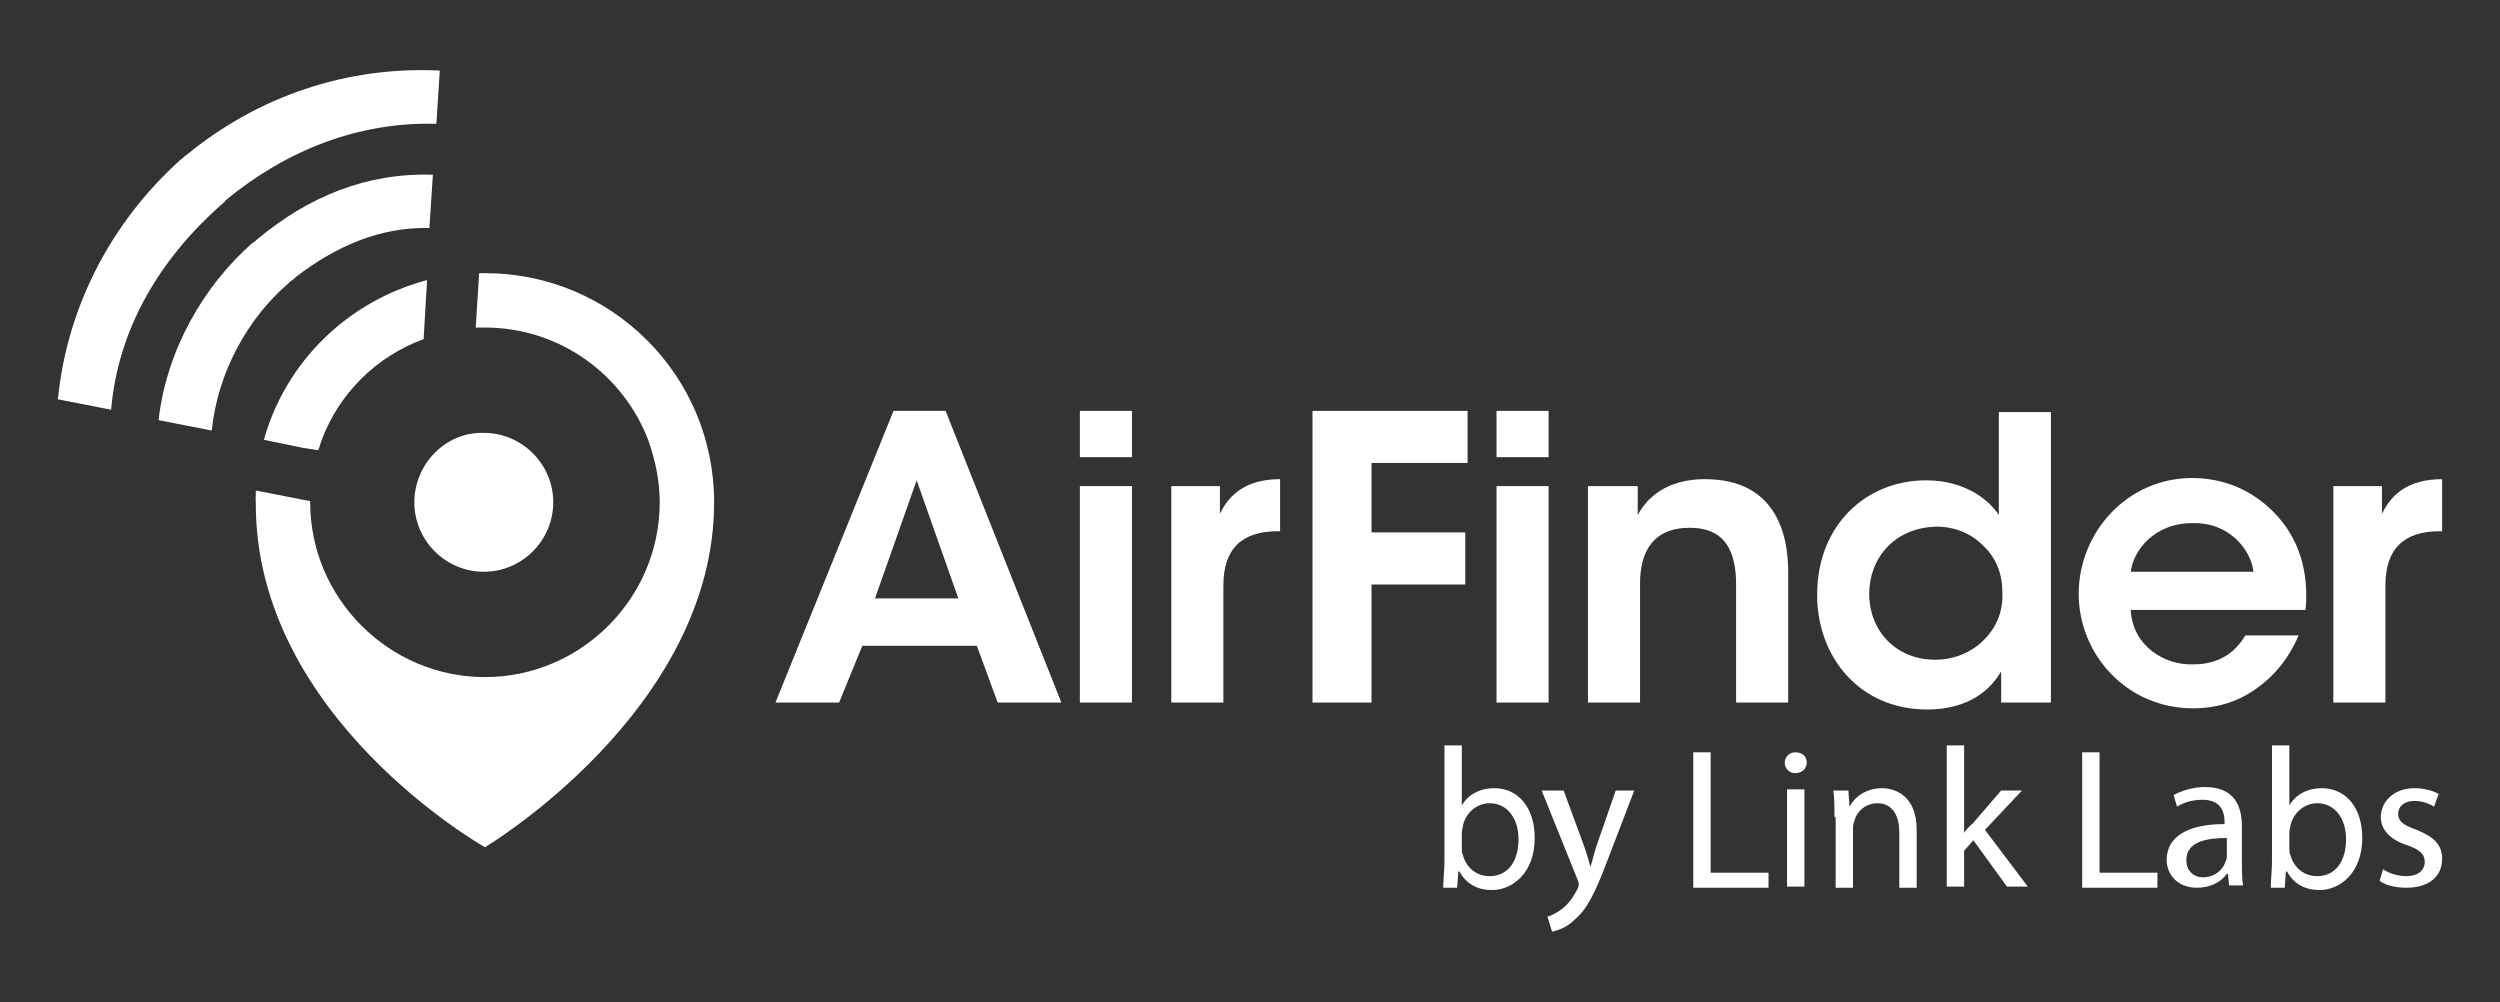 <?xml version="1.0" encoding="utf-8"?>
<!-- Generator: Adobe Illustrator 23.1.1, SVG Export Plug-In . SVG Version: 6.00 Build 0)  -->
<svg version="1.1" id="Layer_1" xmlns="http://www.w3.org/2000/svg" xmlns:xlink="http://www.w3.org/1999/xlink" x="0px" y="0px"
	 viewBox="0 0 216 86.6" style="enable-background:new 0 0 216 86.6;" xml:space="preserve">
<rect x="0" y="0" width="216" height="86.6" fill="#333333" stroke="none"/>
<style type="text/css">
	.st0{fill:#333333;}
	.st1{fill:#006BB6;}
	.st2{fill:#F3F2F1;}
	.st3{fill:#F75C03;}
	.st4{fill:#483C3F;}
	.st5{fill:#2880B9;}
	.st6{fill:#EC331F;}
	.st7{fill:#BBD7E5;}
	.st8{fill:#BED730;}
	.st9{fill:#FFFFFF;}
	.st10{fill:#00A2C1;}
	.st11{fill:#004780;}
</style>
<g>
	<path class="st9" d="M35.8,43.4c0,3.3,2.7,6,6,6c3.3,0,6-2.7,6-6c0-3.3-2.7-6-6-6C38.5,37.3,35.8,40.1,35.8,43.4z"/>
	<path class="st9" d="M22.1,42.4c0,0.3,0,0.7,0,1c0-0.3,0.1-0.7,0.1-1L22.1,42.4z"/>
	<path class="st9" d="M22.8,38l3.4,0.7l1.3,0.2c0.1-0.3,0.2-0.6,0.3-0.9c1.5-4,4.7-7.2,8.8-8.7l0.3-5.1C30.1,26,24.7,31.2,22.8,38z"
		/>
	<path class="st9" d="M41.9,23.6c-0.2,0-0.3,0-0.5,0l-0.3,4.7c0.3,0,0.5,0,0.8,0c6.4,0,11.9,4,14.1,9.7c0.6,1.7,1,3.5,1,5.4
		c0,8.3-6.8,15.1-15.1,15.1c-8.3,0-15.1-6.8-15.1-15.1c0,0,0-0.1,0-0.1l-4.6-0.9c-0.1,0.3-0.1,0.6-0.1,1C22,62,41.9,73.2,41.9,73.2
		s19.8-11.8,19.8-29.8C61.7,32.4,52.8,23.6,41.9,23.6z"/>
	<path class="st9" d="M19.1,17.7c0.1-0.1,0.3-0.2,0.4-0.4c5.2-4.3,11.5-6.8,18.2-6.6l0.3-4.6c-8-0.4-15.7,2.2-21.9,7.3
		c-0.2,0.1-0.3,0.3-0.5,0.4C9.6,19.2,5.8,26.5,5,34.5l4.6,0.9C10.2,28.4,13.8,22.4,19.1,17.7z"/>
	<path class="st9" d="M24.9,24.5l0.2-0.2c0.2-0.1,0.4-0.3,0.5-0.4c3.4-2.6,7.2-4.3,11.5-4.2l0.3-4.6c-5.7-0.2-10.8,1.9-15.2,5.6
		c-0.1,0.1-0.2,0.2-0.4,0.3c-4.2,3.7-7.4,9.2-8.1,15.3l4.6,0.9C18.8,32.1,21.5,27.4,24.9,24.5z"/>
	<g>
		<path class="st9" d="M72.5,60.7H67l10.2-25.2h4.5l10,25.2h-5.5l-1.8-4.9h-9.9L72.5,60.7z M79.2,41.5l-3.6,10.2h7.2L79.2,41.5z"/>
		<path class="st9" d="M93.3,35.5h4.5v4h-4.5V35.5z M93.3,42h4.5v18.7h-4.5V42z"/>
		<path class="st9" d="M101.2,42h4.2v2.4c0.8-1.7,2.3-3,5.2-3v4.5h-0.2c-3.1,0-4.7,1.5-4.7,4.7v10.1h-4.5V42z"/>
	</g>
	<g>
		<path class="st9" d="M113.4,35.5h13.4v4.5h-8.3v6h8.1v4.5h-8.1v10.2h-5.1V35.5z"/>
		<path class="st9" d="M129.3,35.5h4.5v4h-4.5V35.5z M129.3,42h4.5v18.7h-4.5V42z"/>
		<path class="st9" d="M137.3,42h4.2c0,0.8,0,1.6,0,2.5c0.8-1.5,2.5-3.1,5.8-3.1c6.1,0,7.2,4.7,7.2,8v11.3h-4.5V50.5
			c0-2.8-0.9-4.9-4-4.9c-3.2,0-4.3,2.1-4.3,4.8v10.3h-4.5V42z"/>
		<path class="st9" d="M177.2,60.7h-4.3V58c-0.8,1.4-2.6,3.3-6.4,3.3c-5.8,0-9.5-4.5-9.5-9.9c0-6.1,4.3-9.9,9.4-9.9
			c3.6,0,5.6,1.9,6.3,3v-2.7v-6.2h4.5V60.7z M161.5,51.3c0,3.2,2.3,5.7,5.7,5.7c1.6,0,3.1-0.6,4.2-1.7c1.1-1.1,1.7-2.5,1.6-4.2
			c0-1.6-0.6-3-1.7-4c-1-1-2.4-1.6-4-1.6C163.6,45.6,161.5,48.3,161.5,51.3L161.5,51.3z"/>
		<path class="st9" d="M184.1,52.8c0.2,3,2.9,4.7,5.4,4.6c2.2,0,3.6-1,4.5-2.5h4.6c-0.9,2.1-2.2,3.6-3.8,4.7
			c-1.6,1.1-3.4,1.6-5.3,1.6c-5.8,0-9.9-4.7-9.9-9.9c0-5.3,4.2-10,9.8-10c2.8,0,5.2,1.1,7,2.9c2.3,2.3,3.1,5.3,2.8,8.5H184.1z
			 M194.7,49.4c-0.2-1.8-2-4.3-5.3-4.2c-3.3,0-5.1,2.4-5.3,4.2H194.7z"/>
		<path class="st9" d="M201.6,42h4.2v2.4c0.8-1.7,2.3-3,5.2-3v4.5h-0.2c-3.1,0-4.7,1.5-4.7,4.7v10.1h-4.5V42z"/>
	</g>
	<g>
		<path class="st9" d="M124.7,76.6c0-0.6,0.1-1.4,0.1-2.2V64.4h1.5v5.2h0c0.5-0.9,1.5-1.5,2.8-1.5c2.1,0,3.5,1.7,3.5,4.3
			c0,3-1.9,4.5-3.7,4.5c-1.2,0-2.2-0.5-2.8-1.6h-0.1l-0.1,1.4H124.7z M126.3,73.3c0,0.2,0,0.4,0.1,0.6c0.3,1.1,1.2,1.8,2.3,1.8
			c1.6,0,2.5-1.3,2.5-3.2c0-1.7-0.9-3.1-2.5-3.1c-1,0-2,0.7-2.3,1.9c0,0.2-0.1,0.4-0.1,0.6V73.3z"/>
		<path class="st9" d="M135.1,68.3l1.8,4.9c0.2,0.6,0.4,1.2,0.5,1.7h0c0.2-0.5,0.3-1.1,0.5-1.7l1.7-4.9h1.6l-2.3,6
			c-1.1,2.9-1.8,4.3-2.9,5.2c-0.7,0.7-1.5,0.9-1.9,1l-0.4-1.3c0.4-0.1,0.9-0.4,1.3-0.7c0.4-0.3,0.9-0.9,1.3-1.7
			c0.1-0.2,0.1-0.3,0.1-0.4s0-0.2-0.1-0.4l-3.1-7.7H135.1z"/>
		<path class="st9" d="M146.3,65h1.5v10.4h5v1.3h-6.5V65z"/>
		<path class="st9" d="M156.1,65.9c0,0.5-0.4,0.9-1,0.9c-0.5,0-0.9-0.4-0.9-0.9c0-0.5,0.4-0.9,0.9-0.9
			C155.8,65,156.1,65.4,156.1,65.9z M154.4,76.6v-8.4h1.5v8.4H154.4z"/>
		<path class="st9" d="M158.5,70.6c0-0.9,0-1.6-0.1-2.3h1.3l0.1,1.4h0c0.4-0.8,1.4-1.6,2.8-1.6c1.2,0,3,0.7,3,3.6v5h-1.5v-4.8
			c0-1.3-0.5-2.5-1.9-2.5c-1,0-1.8,0.7-2,1.6c-0.1,0.2-0.1,0.4-0.1,0.7v5h-1.5V70.6z"/>
		<path class="st9" d="M169.6,72.1L169.6,72.1c0.2-0.3,0.5-0.7,0.8-0.9l2.5-2.9h1.8l-3.2,3.4l3.7,4.9h-1.8l-2.9-4l-0.8,0.9v3.1h-1.5
			V64.4h1.5V72.1z"/>
		<path class="st9" d="M179.9,65h1.5v10.4h5v1.3h-6.5V65z"/>
		<path class="st9" d="M192.6,76.6l-0.1-1.1h-0.1c-0.5,0.7-1.4,1.2-2.6,1.2c-1.7,0-2.6-1.2-2.6-2.4c0-2,1.8-3.1,5-3.1v-0.2
			c0-0.7-0.2-1.9-1.9-1.9c-0.8,0-1.6,0.2-2.2,0.6l-0.3-1c0.7-0.4,1.7-0.7,2.7-0.7c2.6,0,3.2,1.7,3.2,3.4v3.1c0,0.7,0,1.4,0.1,2
			H192.6z M192.4,72.4c-1.7,0-3.5,0.3-3.5,1.9c0,1,0.7,1.5,1.4,1.5c1.1,0,1.8-0.7,2-1.4c0.1-0.2,0.1-0.3,0.1-0.5V72.4z"/>
		<path class="st9" d="M196.2,76.6c0-0.6,0.1-1.4,0.1-2.2V64.4h1.5v5.2h0c0.5-0.9,1.5-1.5,2.8-1.5c2.1,0,3.5,1.7,3.5,4.3
			c0,3-1.9,4.5-3.7,4.5c-1.2,0-2.2-0.5-2.8-1.6h-0.1l-0.1,1.4H196.2z M197.8,73.3c0,0.2,0,0.4,0.1,0.6c0.3,1.1,1.2,1.8,2.3,1.8
			c1.6,0,2.5-1.3,2.5-3.2c0-1.7-0.9-3.1-2.5-3.1c-1,0-2,0.7-2.3,1.9c0,0.2-0.1,0.4-0.1,0.6V73.3z"/>
		<path class="st9" d="M205.9,75.1c0.4,0.3,1.2,0.6,2,0.6c1.1,0,1.6-0.6,1.6-1.2c0-0.7-0.4-1.1-1.6-1.5c-1.5-0.5-2.2-1.4-2.2-2.4
			c0-1.3,1.1-2.5,2.9-2.5c0.8,0,1.6,0.2,2.1,0.5l-0.4,1.1c-0.3-0.2-0.9-0.5-1.7-0.5c-0.9,0-1.4,0.5-1.4,1.1c0,0.7,0.5,1,1.6,1.4
			c1.5,0.6,2.2,1.3,2.2,2.5c0,1.5-1.1,2.5-3.1,2.5c-0.9,0-1.8-0.2-2.3-0.6L205.9,75.1z"/>
	</g>
</g>
</svg>
